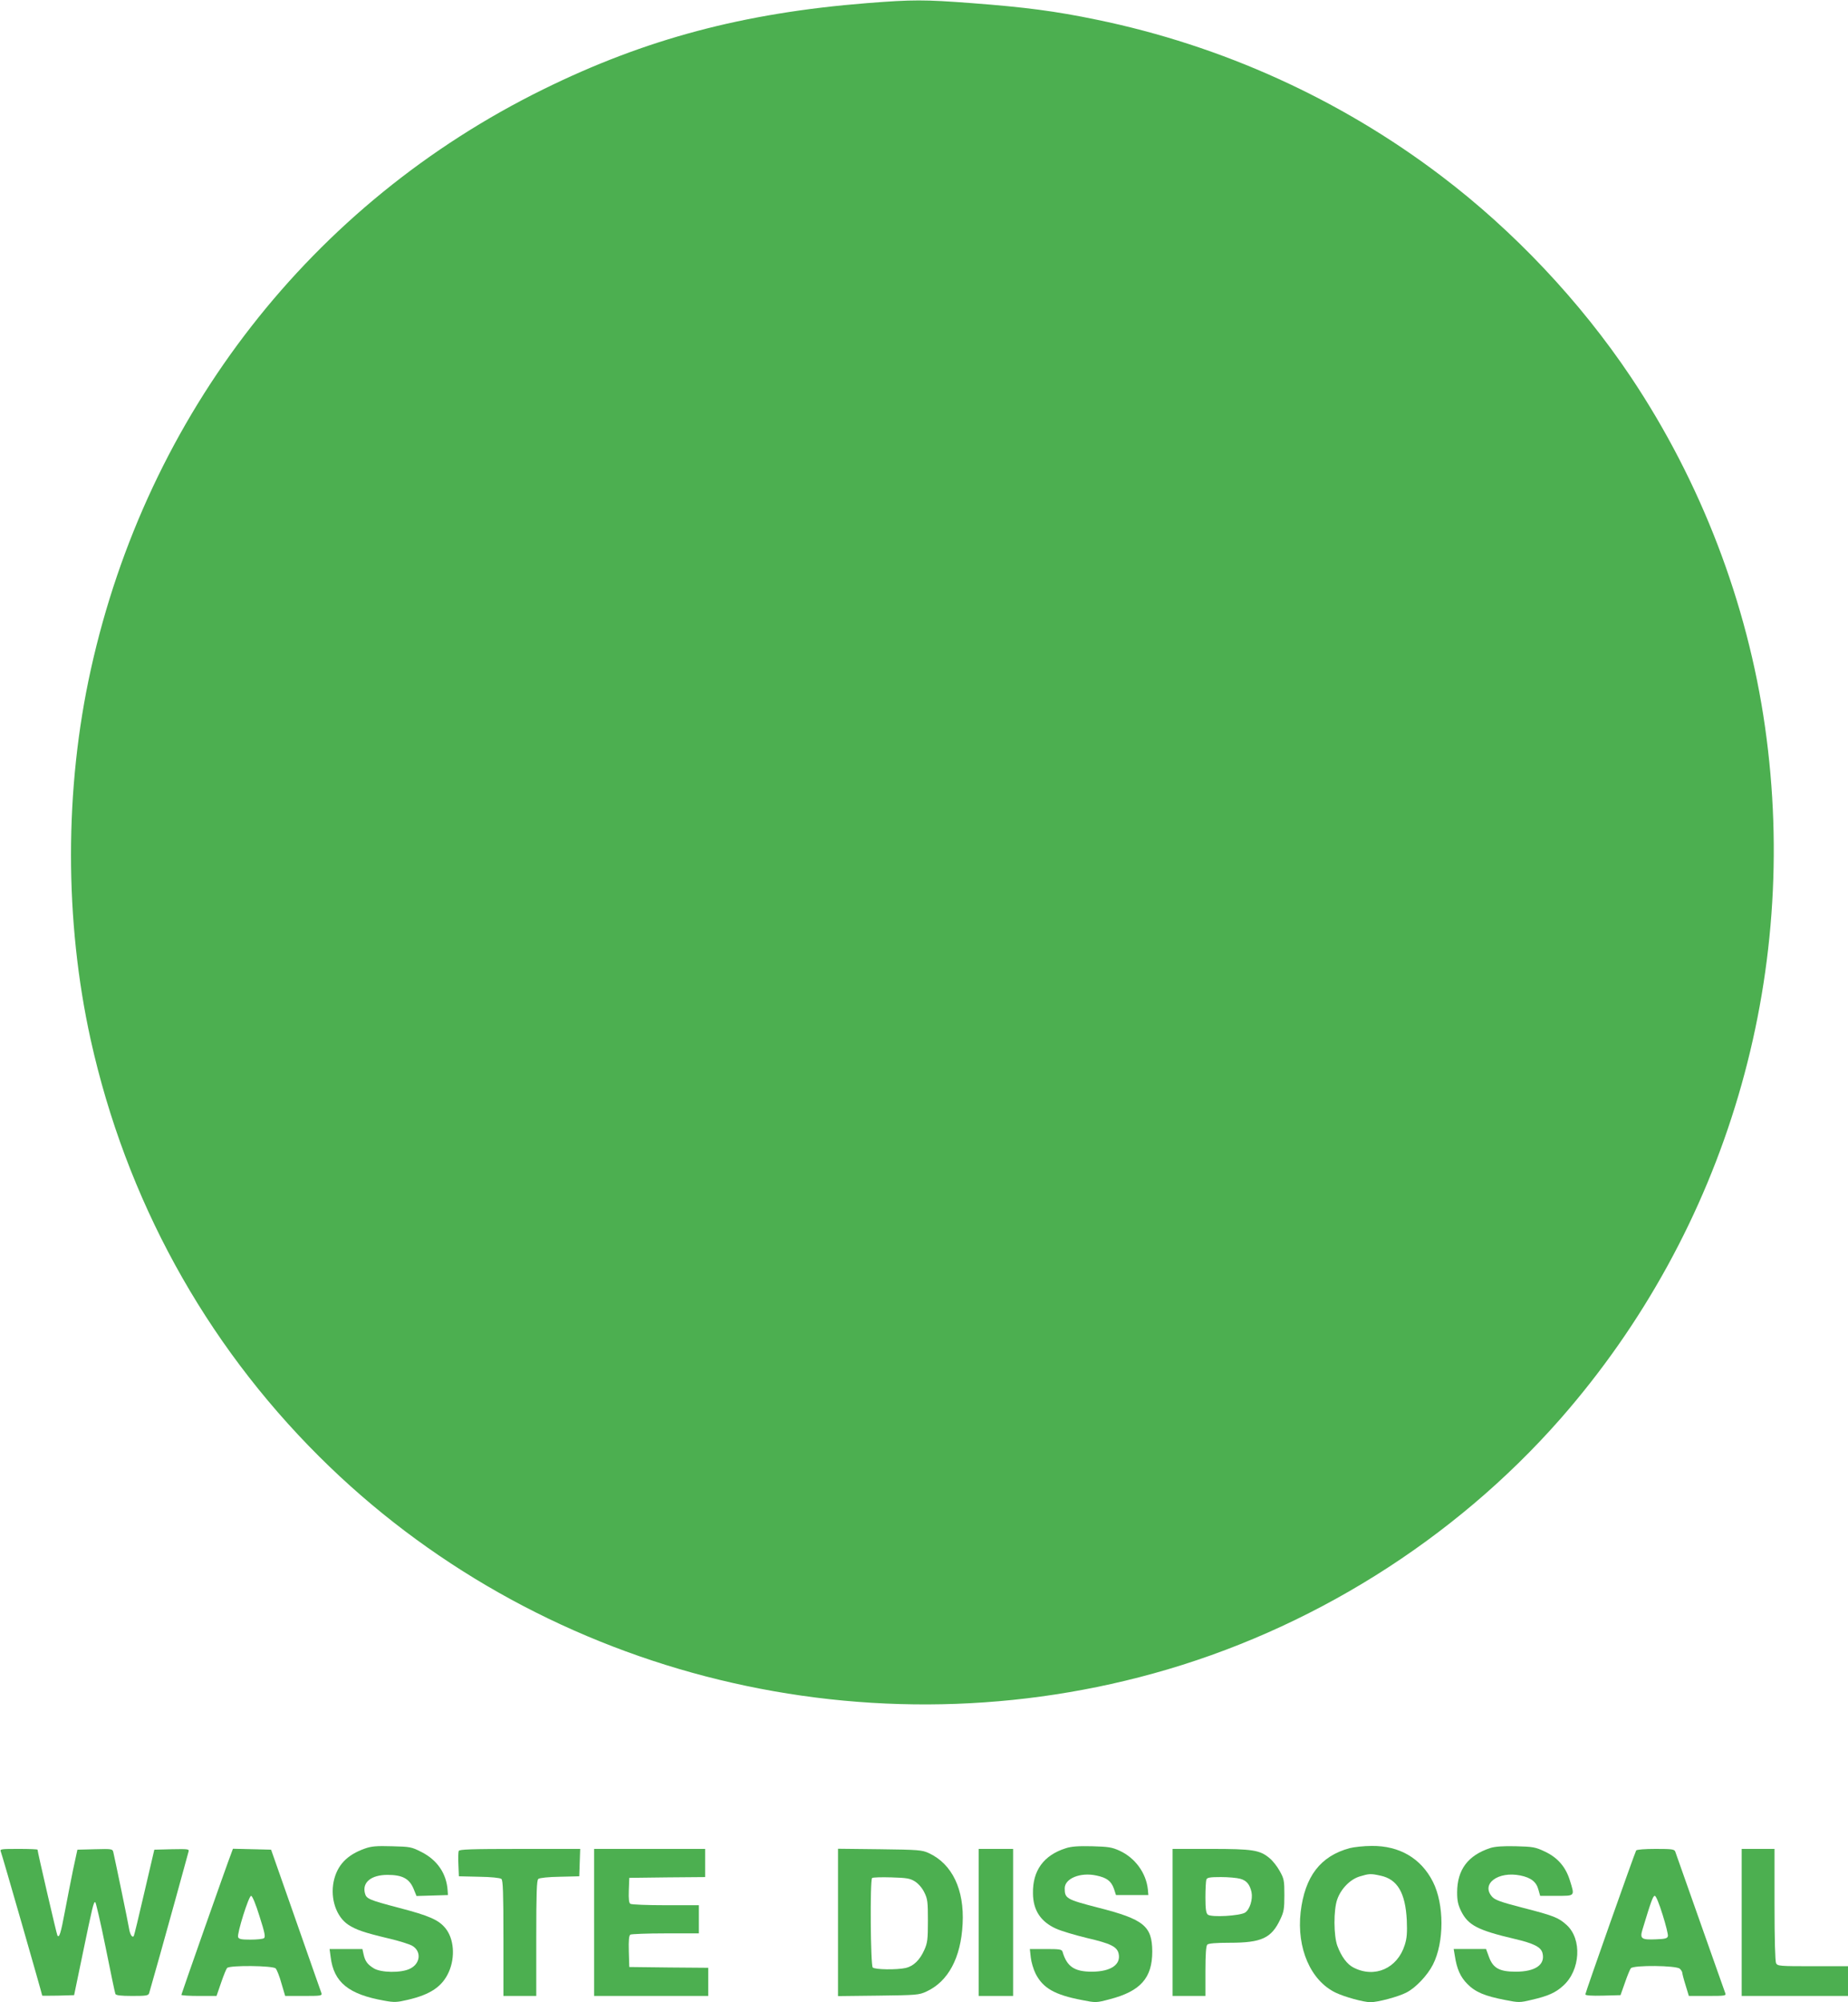 <?xml version="1.0" standalone="no"?>
<!DOCTYPE svg PUBLIC "-//W3C//DTD SVG 20010904//EN"
 "http://www.w3.org/TR/2001/REC-SVG-20010904/DTD/svg10.dtd">
<svg version="1.0" xmlns="http://www.w3.org/2000/svg"
 width="1182pt" height="1280pt" viewBox="0 0 1182 1280"
 preserveAspectRatio="xMidYMid meet">
<g transform="translate(0,1280) scale(0.1,-0.1)"
fill="#4caf50" stroke="none">
<path d="M5545 12780 c-792 -63 -1418 -230 -2070 -551 -1482 -729 -2533 -2077
-2894 -3709 -169 -763 -169 -1606 -1 -2367 226 -1017 727 -1933 1461 -2664
1381 -1376 3437 -1911 5334 -1388 1002 276 1924 853 2606 1629 1060 1209 1537
2821 1308 4425 -113 792 -411 1567 -858 2235 -325 485 -749 934 -1211 1284
-649 493 -1404 835 -2205 1000 -265 55 -458 80 -800 106 -305 23 -376 23 -670
0z"/>
<path d="M2333 982 c-115 -41 -177 -107 -199 -211 -22 -110 17 -225 94 -276
49 -32 101 -50 252 -86 69 -16 140 -38 158 -49 59 -36 51 -114 -16 -146 -56
-28 -186 -26 -232 3 -40 25 -55 45 -65 91 l-7 32 -105 0 -105 0 7 -52 c20
-161 115 -238 342 -278 64 -12 82 -11 150 5 147 34 222 85 264 179 42 96 32
213 -22 279 -44 54 -105 80 -296 130 -194 51 -210 58 -219 94 -18 70 41 117
145 117 94 0 138 -24 165 -86 l20 -49 101 3 100 3 -2 30 c-7 107 -66 194 -167
245 -64 33 -73 34 -189 37 -99 3 -132 0 -174 -15z"/>
<path d="M6816 984 c-141 -45 -212 -143 -209 -289 1 -108 50 -181 148 -225 33
-15 121 -41 195 -59 155 -36 195 -56 205 -101 15 -70 -50 -114 -170 -115 -113
0 -161 32 -189 128 -5 15 -19 17 -107 17 l-102 0 6 -54 c3 -29 17 -76 31 -104
47 -92 122 -135 295 -168 91 -18 92 -18 179 5 197 51 272 136 272 305 -1 163
-53 206 -348 281 -201 52 -212 58 -212 123 0 63 100 104 202 82 67 -14 95 -35
113 -85 l13 -40 104 0 103 0 -3 35 c-11 106 -81 202 -180 248 -50 23 -73 26
-177 29 -88 2 -133 -1 -169 -13z"/>
<path d="M8633 985 c-188 -51 -287 -181 -314 -409 -26 -231 64 -438 224 -515
56 -27 179 -61 223 -61 46 0 175 34 228 61 59 29 136 110 171 179 73 143 73
386 0 530 -76 150 -214 231 -392 229 -48 0 -112 -7 -140 -14z m197 -176 c108
-23 159 -109 168 -285 3 -80 1 -114 -13 -158 -47 -150 -192 -214 -327 -145
-42 21 -78 70 -104 139 -24 65 -25 229 -1 297 24 68 82 128 144 147 60 18 70
19 133 5z"/>
<path d="M9533 986 c-144 -47 -213 -139 -213 -285 0 -52 6 -79 26 -120 45 -89
106 -121 340 -176 124 -29 170 -52 180 -91 19 -74 -46 -119 -171 -119 -105 0
-146 23 -172 96 l-18 49 -103 0 -104 0 7 -42 c13 -86 36 -137 81 -182 51 -52
112 -77 242 -102 86 -17 93 -17 168 1 105 24 154 46 202 90 111 99 122 299 22
389 -52 47 -82 59 -285 111 -139 36 -174 49 -192 70 -72 82 40 164 182 135 68
-14 102 -41 115 -91 l11 -39 104 0 c121 0 118 -4 86 99 -27 87 -79 146 -160
184 -61 29 -76 31 -186 34 -82 2 -133 -2 -162 -11z"/>
<path d="M5 963 c7 -15 265 -913 265 -921 0 -1 46 -1 102 0 l102 3 54 260 c64
308 70 335 81 335 4 0 34 -129 66 -287 32 -159 60 -294 63 -300 3 -9 34 -13
107 -13 90 0 104 2 109 18 27 92 99 350 166 592 45 162 83 303 86 313 5 16 -3
17 -107 15 l-112 -3 -64 -274 c-35 -151 -65 -277 -68 -279 -10 -11 -24 12 -30
51 -6 38 -87 428 -100 485 -5 22 -8 23 -118 20 l-112 -3 -27 -125 c-14 -69
-38 -190 -53 -270 -26 -139 -36 -172 -48 -153 -5 8 -127 535 -127 548 0 3 -54
5 -121 5 -112 0 -121 -1 -114 -17z"/>
<path d="M1480 954 c-28 -71 -320 -902 -320 -907 0 -4 51 -7 113 -7 l112 0 29
84 c16 47 33 89 39 95 18 18 292 15 310 -3 8 -8 25 -51 37 -95 l24 -81 119 0
c108 0 118 1 113 18 -4 9 -77 220 -164 467 l-158 450 -122 3 -122 3 -10 -27z
m180 -405 c34 -106 39 -133 28 -140 -7 -5 -46 -9 -86 -9 -57 0 -74 3 -79 16
-8 22 68 264 83 264 8 0 30 -53 54 -131z"/>
<path d="M2934 967 c-3 -8 -4 -47 -2 -88 l3 -74 129 -3 c75 -1 135 -7 143 -14
10 -8 13 -87 13 -379 l0 -369 105 0 105 0 0 369 c0 292 3 371 13 379 8 7 67
13 138 14 l124 3 3 88 3 87 -386 0 c-314 0 -387 -3 -391 -13z"/>
<path d="M3800 510 l0 -470 365 0 365 0 0 90 0 90 -252 2 -253 3 -3 99 c-2 73
1 102 10 108 7 4 109 8 226 8 l212 0 0 90 0 90 -212 0 c-117 0 -219 4 -226 9
-9 5 -12 30 -10 87 l3 79 243 3 242 2 0 90 0 90 -355 0 -355 0 0 -470z"/>
<path d="M5360 510 l0 -471 258 3 c243 3 260 4 307 26 140 64 221 216 232 432
12 220 -67 384 -216 453 -43 20 -66 22 -313 25 l-268 3 0 -471z m492 262 c22
-14 46 -41 60 -70 21 -42 23 -61 23 -182 0 -120 -3 -141 -23 -186 -29 -65 -69
-103 -118 -115 -58 -13 -198 -11 -212 3 -14 14 -18 559 -4 572 4 4 59 6 122 4
99 -3 120 -6 152 -26z"/>
<path d="M6260 510 l0 -470 110 0 110 0 0 470 0 470 -110 0 -110 0 0 -470z"/>
<path d="M7500 510 l0 -470 105 0 105 0 0 158 c0 110 4 162 12 170 8 8 54 12
143 12 204 0 267 29 324 150 23 48 26 68 26 155 0 92 -2 104 -30 154 -16 29
-45 66 -65 82 -62 52 -108 59 -377 59 l-243 0 0 -470z m433 279 c40 -11 61
-36 72 -86 9 -45 -11 -110 -41 -130 -33 -21 -216 -32 -239 -13 -11 10 -15 35
-15 110 0 54 3 105 6 114 5 13 23 16 93 16 47 0 103 -5 124 -11z"/>
<path d="M10465 970 c-9 -15 -325 -909 -325 -920 0 -7 40 -10 113 -8 l112 3
28 79 c15 44 32 85 38 93 18 21 292 18 313 -3 9 -8 16 -20 16 -26 0 -5 9 -41
21 -79 l21 -69 120 0 c110 0 120 1 113 18 -3 9 -76 213 -160 452 -84 239 -156
443 -160 453 -6 15 -22 17 -125 17 -68 0 -121 -4 -125 -10z m169 -410 c21 -66
36 -128 34 -137 -3 -15 -16 -19 -77 -21 -92 -4 -103 4 -86 61 56 185 68 217
79 217 8 0 28 -49 50 -120z"/>
<path d="M11140 510 l0 -470 340 0 340 0 0 95 0 95 -225 0 c-212 0 -225 1
-235 19 -6 13 -10 149 -10 375 l0 356 -105 0 -105 0 0 -470z"/>
</g>
</svg>

